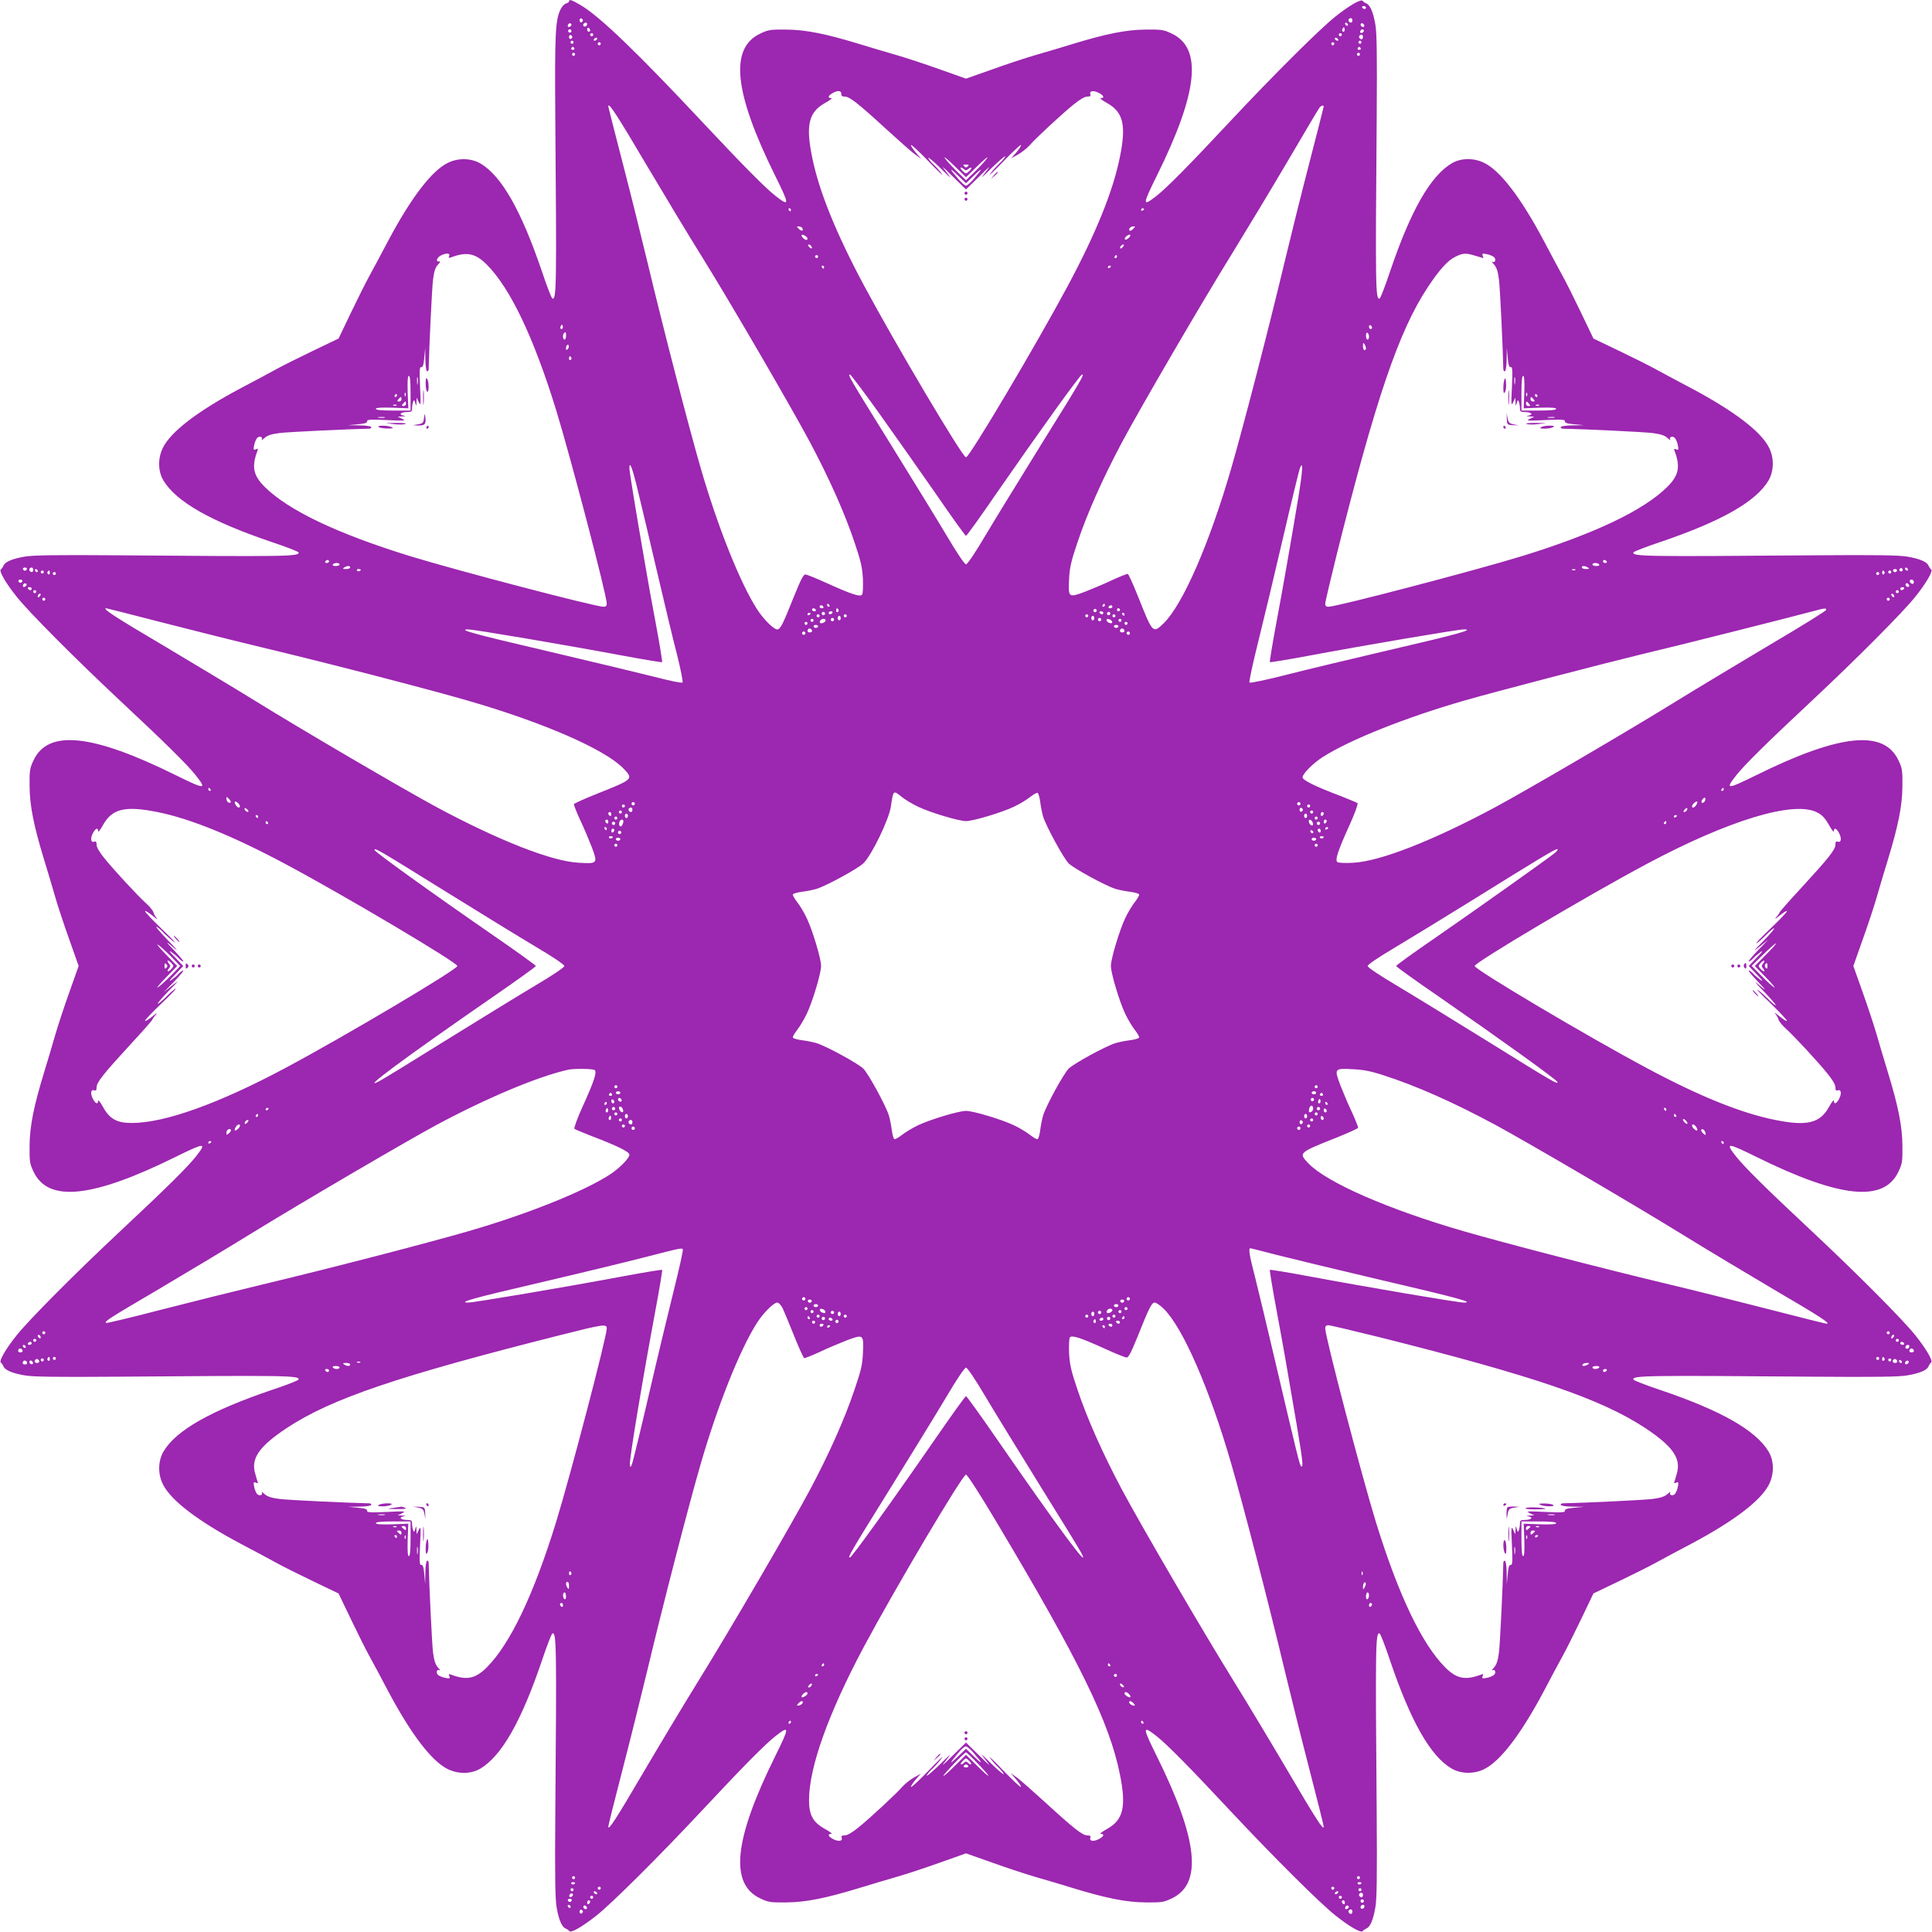 <?xml version="1.0" standalone="no"?>
<!DOCTYPE svg PUBLIC "-//W3C//DTD SVG 20010904//EN"
 "http://www.w3.org/TR/2001/REC-SVG-20010904/DTD/svg10.dtd">
<svg version="1.0" xmlns="http://www.w3.org/2000/svg"
 width="1280pt" height="1280pt" viewBox="0 0 1280 1280"
 preserveAspectRatio="xMidYMid meet">
<g transform="translate(0,1280) scale(0.1,-0.1)"
fill="#9c27b0" stroke="none">
<path d="M3770 12791 c0 -5 -9 -11 -19 -14 -11 -2 -26 -18 -35 -35 -37 -71
-41 -158 -37 -722 9 -1120 8 -1207 -19 -1198 -6 2 -37 82 -69 178 -137 404
-268 635 -408 717 -62 36 -148 38 -216 4 -107 -52 -244 -232 -395 -516 -43
-82 -99 -186 -123 -230 -24 -43 -80 -155 -125 -249 l-81 -169 -169 -81 c-94
-45 -206 -101 -249 -125 -44 -24 -147 -80 -230 -123 -284 -151 -464 -288 -516
-395 -34 -70 -33 -153 3 -215 84 -141 313 -272 718 -409 96 -32 176 -63 178
-69 9 -27 -78 -28 -1198 -19 -413 3 -563 1 -618 -9 -82 -14 -130 -35 -139 -60
-4 -9 -11 -20 -17 -24 -15 -10 30 -88 104 -181 83 -104 386 -409 695 -698 289
-270 437 -416 493 -487 74 -94 62 -94 -133 2 -554 274 -847 305 -943 98 -25
-52 -27 -67 -26 -172 1 -130 28 -262 96 -485 22 -71 55 -182 73 -245 18 -63
61 -193 95 -287 l61 -173 -61 -172 c-34 -95 -77 -225 -95 -288 -18 -63 -51
-173 -73 -245 -68 -223 -95 -355 -96 -485 -1 -105 1 -120 26 -172 96 -206 389
-176 943 98 195 96 207 96 133 2 -56 -71 -204 -217 -493 -487 -309 -289 -612
-594 -695 -698 -74 -93 -119 -171 -104 -181 6 -4 13 -15 17 -24 9 -25 57 -46
139 -60 55 -10 205 -12 618 -9 1120 9 1207 8 1198 -19 -2 -6 -82 -37 -178 -69
-404 -137 -635 -268 -717 -408 -36 -62 -38 -148 -4 -216 52 -107 232 -244 516
-395 83 -43 186 -99 230 -123 43 -24 155 -80 249 -125 l169 -81 81 -169 c45
-94 101 -206 125 -249 24 -44 80 -147 123 -230 151 -284 288 -464 395 -516 70
-34 153 -33 215 3 141 84 272 313 409 718 32 96 63 176 69 178 27 9 28 -78 19
-1198 -3 -413 -1 -563 9 -618 14 -82 35 -130 60 -139 9 -4 20 -11 24 -17 10
-15 88 30 181 104 104 83 409 386 698 695 270 289 416 437 487 493 95 74 94
61 -3 -135 -273 -552 -303 -845 -97 -941 52 -25 67 -27 172 -26 130 1 262 28
485 96 72 22 182 55 245 73 63 18 193 61 288 95 l172 61 173 -61 c94 -34 224
-77 287 -95 63 -18 174 -51 245 -73 223 -68 355 -95 485 -96 105 -1 120 1 172
26 206 96 176 389 -97 941 -97 196 -98 209 -3 135 71 -56 217 -204 487 -493
289 -309 594 -612 698 -695 93 -74 171 -119 181 -104 4 6 15 13 24 17 25 9 46
57 60 139 10 55 12 205 9 618 -9 1120 -8 1207 19 1198 6 -2 37 -82 69 -178
137 -404 268 -635 408 -717 62 -36 148 -38 216 -4 107 52 244 232 395 516 43
83 99 186 123 230 24 43 80 155 125 249 l81 169 169 81 c94 45 206 101 249
125 44 24 148 80 230 123 284 151 464 288 516 395 34 70 33 153 -3 215 -84
141 -313 272 -718 409 -96 32 -176 63 -178 69 -9 27 78 28 1198 19 413 -3 563
-1 618 9 82 14 130 35 139 60 4 9 11 20 17 24 15 10 -30 88 -104 181 -83 104
-386 409 -695 698 -289 270 -437 416 -493 487 -74 94 -62 94 133 -2 554 -274
847 -304 943 -98 25 52 27 67 26 172 -1 130 -28 262 -96 485 -22 72 -55 182
-73 245 -18 63 -61 193 -95 288 l-61 172 61 173 c34 94 77 224 95 287 18 63
51 174 73 245 68 223 95 355 96 485 1 105 -1 120 -26 172 -96 206 -389 176
-943 -98 -195 -96 -207 -96 -133 -2 56 71 204 217 493 487 309 289 612 594
695 698 74 93 119 171 104 181 -6 4 -13 15 -17 24 -9 25 -57 46 -139 60 -55
10 -205 12 -618 9 -1120 -9 -1207 -8 -1198 19 2 6 82 37 178 69 404 137 635
268 717 408 36 62 38 148 4 216 -52 107 -232 244 -516 395 -82 43 -186 99
-230 123 -43 24 -155 80 -249 125 l-169 81 -81 169 c-45 94 -101 206 -125 249
-24 44 -80 148 -123 230 -151 284 -288 464 -395 516 -70 34 -153 33 -215 -3
-141 -84 -272 -313 -409 -718 -32 -96 -63 -176 -69 -178 -27 -9 -28 78 -19
1198 3 413 1 563 -9 618 -14 82 -35 130 -60 139 -9 4 -20 11 -24 17 -10 15
-88 -30 -181 -104 -104 -83 -409 -386 -698 -695 -270 -289 -416 -437 -487
-493 -95 -74 -94 -61 3 135 273 552 303 845 97 941 -52 25 -67 27 -172 26
-130 -1 -262 -28 -485 -96 -71 -22 -182 -55 -245 -73 -63 -18 -193 -61 -287
-95 l-173 -61 -172 61 c-95 34 -225 77 -288 95 -63 18 -173 51 -245 73 -223
68 -355 95 -485 96 -105 1 -120 -1 -172 -26 -206 -96 -176 -389 97 -941 97
-196 98 -209 3 -135 -71 56 -216 203 -488 493 -425 454 -678 698 -803 771 -60
35 -77 41 -77 25z m5280 -41 c0 -5 -4 -10 -9 -10 -6 0 -13 5 -16 10 -3 6 1 10
9 10 9 0 16 -4 16 -10z m-5188 -85 c0 -5 -5 -11 -11 -13 -6 -2 -11 4 -11 13 0
9 5 15 11 13 6 -2 11 -8 11 -13z m5098 0 c0 -8 -4 -15 -9 -15 -13 0 -22 16
-14 24 11 11 23 6 23 -9z m-5179 -38 c-13 -13 -26 -3 -16 12 3 6 11 8 17 5 6
-4 6 -10 -1 -17z m109 15 c0 -13 -12 -22 -22 -16 -10 6 -1 24 13 24 5 0 9 -4
9 -8z m5041 -5 c-1 -12 -15 -9 -19 4 -3 6 1 10 8 8 6 -3 11 -8 11 -12z m106
-13 c-9 -9 -28 6 -21 18 4 6 10 6 17 -1 6 -6 8 -13 4 -17z m-5127 -25 c0 -5
-4 -9 -10 -9 -5 0 -10 7 -10 16 0 8 5 12 10 9 6 -3 10 -10 10 -16z m4996 -6
c-10 -10 -19 5 -10 18 6 11 8 11 12 0 2 -7 1 -15 -2 -18z m-5122 -4 c-3 -5
-10 -7 -15 -3 -5 3 -7 10 -3 15 3 5 10 7 15 3 5 -3 7 -10 3 -15z m5247 -2
c-13 -13 -26 -3 -16 12 3 6 11 8 17 5 6 -4 6 -10 -1 -17z m-5101 -17 c0 -5 -4
-10 -10 -10 -5 0 -10 5 -10 10 0 6 5 10 10 10 6 0 10 -4 10 -10z m4960 0 c0
-5 -4 -10 -10 -10 -5 0 -10 5 -10 10 0 6 5 10 10 10 6 0 10 -4 10 -10z m-5098
-15 c0 -5 -5 -11 -11 -13 -6 -2 -11 4 -11 13 0 9 5 15 11 13 6 -2 11 -8 11
-13z m5238 0 c0 -8 -4 -15 -9 -15 -13 0 -22 16 -14 24 11 11 23 6 23 -9z
m-5075 -15 c-3 -5 -11 -10 -16 -10 -6 0 -7 5 -4 10 3 6 11 10 16 10 6 0 7 -4
4 -10z m4910 0 c3 -5 2 -10 -4 -10 -5 0 -13 5 -16 10 -3 6 -2 10 4 10 5 0 13
-4 16 -10z m-5065 -20 c0 -5 -4 -10 -10 -10 -5 0 -10 5 -10 10 0 6 5 10 10 10
6 0 10 -4 10 -10z m5220 0 c0 -5 -4 -10 -10 -10 -5 0 -10 5 -10 10 0 6 5 10
10 10 6 0 10 -4 10 -10z m-5040 -10 c0 -5 -4 -10 -10 -10 -5 0 -10 5 -10 10 0
6 5 10 10 10 6 0 10 -4 10 -10z m4860 0 c0 -5 -4 -10 -10 -10 -5 0 -10 5 -10
10 0 6 5 10 10 10 6 0 10 -4 10 -10z m-5035 -30 c3 -5 -1 -10 -10 -10 -9 0
-13 5 -10 10 3 6 8 10 10 10 2 0 7 -4 10 -10z m5210 0 c3 -5 -1 -10 -10 -10
-9 0 -13 5 -10 10 3 6 8 10 10 10 2 0 7 -4 10 -10z m-5205 -40 c0 -5 -4 -10
-10 -10 -5 0 -10 5 -10 10 0 6 5 10 10 10 6 0 10 -4 10 -10z m5200 0 c0 -5 -4
-10 -10 -10 -5 0 -10 5 -10 10 0 6 5 10 10 10 6 0 10 -4 10 -10z m-3436 -263
c-1 -12 6 -17 23 -17 31 0 88 -44 275 -216 81 -74 166 -149 189 -166 l43 -31
-37 43 c-20 24 -34 46 -31 49 4 3 56 -46 117 -109 60 -63 101 -101 89 -85 -11
17 -36 46 -56 64 -20 19 -36 40 -36 45 0 6 37 -25 82 -69 75 -74 78 -76 38
-25 -38 49 -33 45 43 -30 l87 -85 87 85 c76 75 81 79 43 30 -38 -49 -33 -45
43 30 48 46 87 80 87 74 0 -5 -18 -28 -41 -49 -22 -22 -50 -53 -61 -70 -12
-16 29 22 89 85 61 63 113 112 117 109 3 -3 -10 -24 -29 -47 l-36 -41 45 25
c25 14 59 41 77 61 44 50 210 204 290 269 42 35 76 54 92 54 19 0 25 4 21 15
-9 23 20 28 55 10 34 -17 41 -35 14 -35 -10 0 9 -15 42 -33 107 -60 128 -147
84 -360 -45 -223 -157 -500 -343 -848 -209 -390 -653 -1139 -676 -1139 -23 0
-467 749 -676 1139 -186 348 -298 625 -343 848 -44 213 -23 300 84 360 33 18
52 33 43 33 -27 0 -22 17 10 34 33 19 57 16 56 -7z m-1289 -473 c127 -214 291
-486 365 -604 187 -300 592 -997 717 -1231 130 -245 230 -470 295 -664 42
-124 51 -165 55 -240 2 -49 0 -96 -5 -104 -12 -18 -72 2 -237 77 -66 30 -128
55 -138 56 -14 1 -30 -31 -76 -144 -76 -190 -91 -220 -112 -220 -23 0 -92 69
-133 133 -114 178 -262 550 -374 937 -79 272 -247 921 -352 1361 -38 158 -111
453 -164 657 -53 204 -96 374 -96 377 0 32 58 -57 255 -391z m4485 391 c0 -3
-43 -173 -96 -377 -53 -204 -126 -499 -164 -657 -105 -440 -273 -1089 -352
-1361 -144 -498 -322 -907 -449 -1030 -71 -68 -71 -69 -170 180 -32 80 -62
146 -67 148 -4 1 -51 -17 -103 -41 -52 -25 -134 -59 -182 -78 -108 -40 -110
-39 -104 86 4 75 13 116 55 240 65 194 165 419 295 664 129 241 530 929 739
1266 85 138 246 405 358 595 111 190 207 351 213 358 9 12 27 17 27 7z m-2294
-395 c42 41 72 66 66 55 -6 -11 -40 -49 -76 -85 l-66 -64 -66 64 c-36 36 -70
74 -76 85 -6 11 24 -14 66 -55 l76 -74 76 74z m-64 -2 c-9 -9 -15 -9 -24 0 -9
9 -7 12 12 12 19 0 21 -3 12 -12z m44 -58 c59 57 56 44 -7 -28 -20 -23 -42
-42 -49 -42 -7 0 -29 19 -49 42 -63 72 -66 85 -7 28 l56 -54 56 54z m-68 38
c8 -8 15 -8 27 2 24 20 28 6 5 -15 -20 -18 -21 -18 -43 3 -12 12 -17 22 -11
22 5 0 15 -5 22 -12z m-1148 -268 c0 -5 -2 -10 -4 -10 -3 0 -8 5 -11 10 -3 6
-1 10 4 10 6 0 11 -4 11 -10z m2340 6 c0 -3 -4 -8 -10 -11 -5 -3 -10 -1 -10 4
0 6 5 11 10 11 6 0 10 -2 10 -4z m-2265 -127 c12 -19 -5 -23 -22 -6 -16 16
-16 17 -1 17 9 0 20 -5 23 -11z m2192 -6 c-9 -9 -19 -14 -23 -11 -10 10 6 28
24 28 15 0 15 -1 -1 -17z m-2157 -63 c0 -14 -14 -12 -28 2 -19 19 -14 30 8 18
11 -6 20 -15 20 -20z m2127 3 c-9 -9 -20 -13 -24 -9 -4 4 1 14 11 22 25 18 35
8 13 -13z m-2102 -54 c11 -17 -1 -21 -15 -4 -8 9 -8 15 -2 15 6 0 14 -5 17
-11z m2065 -4 c-7 -9 -15 -13 -17 -11 -7 7 7 26 19 26 6 0 6 -6 -2 -15z
m-4464 -61 c-5 -12 -2 -15 10 -10 105 40 163 29 239 -47 156 -157 310 -480
459 -962 95 -309 336 -1229 336 -1284 0 -15 -6 -21 -21 -21 -55 0 -975 241
-1284 336 -482 149 -805 303 -962 459 -76 76 -87 134 -47 239 5 12 2 15 -11 9
-16 -6 -17 -2 -11 28 3 18 13 40 20 48 16 15 40 6 30 -12 -4 -7 4 -2 18 11 19
17 45 26 100 33 54 7 448 26 596 29 6 0 12 5 12 10 0 6 -34 11 -77 12 l-78 1
65 6 c48 4 64 10 62 20 -2 11 20 13 130 8 120 -6 130 -5 103 8 l-30 14 30 2
c24 1 26 3 7 6 -33 6 -16 23 24 23 29 0 34 3 34 24 0 13 3 33 7 43 6 16 8 15
14 -7 7 -24 7 -24 8 5 l2 30 14 -30 c13 -27 14 -17 8 103 -5 110 -3 132 8 130
10 -2 16 14 20 62 l6 65 1 -77 c1 -44 6 -78 12 -78 6 0 10 6 10 13 3 147 22
541 29 595 7 55 15 80 33 99 15 16 18 24 8 21 -25 -5 -17 25 10 39 36 18 64
17 56 -3z m6800 1 c27 -8 50 -15 51 -15 1 0 0 7 -4 17 -5 14 -1 15 28 9 18 -3
40 -13 48 -20 15 -16 6 -40 -12 -30 -7 4 -2 -4 11 -18 17 -19 26 -45 33 -100
7 -54 26 -448 29 -595 0 -7 5 -13 10 -13 6 0 11 34 12 78 l1 77 6 -65 c4 -48
10 -64 20 -62 11 2 13 -20 8 -130 -6 -120 -5 -130 8 -103 l14 30 2 -30 c1 -29
1 -29 8 -5 6 22 8 23 14 7 4 -10 7 -30 7 -43 0 -21 5 -24 34 -24 40 0 57 -17
24 -23 -19 -3 -17 -5 7 -6 l30 -2 -30 -14 c-27 -13 -17 -14 103 -8 110 5 132
3 130 -8 -2 -10 14 -16 62 -20 l65 -6 -77 -1 c-44 -1 -78 -6 -78 -12 0 -5 6
-10 13 -10 147 -3 541 -22 595 -29 55 -7 81 -16 100 -33 14 -13 22 -18 18 -11
-10 18 14 27 30 12 7 -8 17 -30 20 -48 6 -30 5 -34 -11 -28 -13 6 -16 3 -11
-9 40 -105 29 -163 -47 -239 -157 -156 -480 -310 -962 -459 -309 -95 -1229
-336 -1284 -336 -15 0 -21 6 -21 21 0 11 36 163 79 337 256 1020 409 1469 599
1757 79 119 132 178 184 204 51 25 69 26 134 6z m-4356 -5 c0 -5 -4 -10 -10
-10 -5 0 -10 5 -10 10 0 6 5 10 10 10 6 0 10 -4 10 -10z m1980 0 c0 -5 -5 -10
-11 -10 -5 0 -7 5 -4 10 3 6 8 10 11 10 2 0 4 -4 4 -10z m-1940 -70 c0 -5 -2
-10 -4 -10 -3 0 -8 5 -11 10 -3 6 -1 10 4 10 6 0 11 -4 11 -10z m1900 6 c0 -3
-4 -8 -10 -11 -5 -3 -10 -1 -10 4 0 6 5 11 10 11 6 0 10 -2 10 -4z m-3634
-413 c-10 -10 -19 5 -10 18 6 11 8 11 12 0 2 -7 1 -15 -2 -18z m5364 6 c0 -5
-4 -9 -10 -9 -5 0 -10 7 -10 16 0 8 5 12 10 9 6 -3 10 -10 10 -16z m-5340 -54
c0 -14 -4 -25 -10 -25 -11 0 -14 33 -3 43 11 11 13 8 13 -18z m5320 -6 c0 -10
-4 -19 -10 -19 -5 0 -10 12 -10 26 0 14 4 23 10 19 6 -3 10 -15 10 -26z m-20
-76 c0 -7 -4 -13 -10 -13 -5 0 -10 12 -10 28 0 21 2 24 10 12 5 -8 10 -21 10
-27z m-5289 -6 c-8 -8 -11 -7 -11 4 0 20 13 34 18 19 3 -7 -1 -17 -7 -23z m24
-56 c3 -5 1 -12 -5 -16 -5 -3 -10 1 -10 9 0 18 6 21 15 7z m2038 -367 c98
-137 266 -376 374 -531 107 -156 198 -283 203 -283 5 0 96 127 203 283 284
410 550 780 565 785 21 7 0 -29 -273 -468 -138 -223 -303 -491 -366 -597 -67
-114 -120 -192 -129 -192 -9 0 -62 78 -129 192 -63 106 -228 374 -366 597
-273 439 -294 475 -273 468 7 -3 93 -117 191 -254z m-3103 131 l0 -115 -115 0
c-78 0 -115 4 -115 11 0 8 33 10 108 8 l107 -4 -4 108 c-2 74 0 107 8 107 7 0
11 -37 11 -115z m47 63 c-2 -13 -4 -5 -4 17 -1 22 1 32 4 23 2 -10 2 -28 0
-40z m7270 0 c-2 -13 -4 -5 -4 17 -1 22 1 32 4 23 2 -10 2 -28 0 -40z m62 -55
l-4 -108 108 4 c74 2 107 0 107 -8 0 -7 -37 -11 -115 -11 l-115 0 0 115 c0 78
4 115 11 115 8 0 10 -33 8 -107z m-7412 -25 c-3 -8 -6 -5 -6 6 -1 11 2 17 5
13 3 -3 4 -12 1 -19z m7430 0 c-3 -8 -6 -5 -6 6 -1 11 2 17 5 13 3 -3 4 -12 1
-19z m-7487 2 c0 -5 -5 -10 -11 -10 -5 0 -7 5 -4 10 3 6 8 10 11 10 2 0 4 -4
4 -10z m7555 0 c3 -5 1 -10 -4 -10 -6 0 -11 5 -11 10 0 6 2 10 4 10 3 0 8 -4
11 -10z m-7525 -25 c0 -8 -7 -15 -16 -15 -14 0 -14 3 -4 15 7 8 14 15 16 15 2
0 4 -7 4 -15z m7500 0 c10 -12 10 -15 -4 -15 -9 0 -16 7 -16 15 0 8 2 15 4 15
2 0 9 -7 16 -15z m-7470 -30 c0 -8 -7 -15 -16 -15 -14 0 -14 3 -4 15 7 8 14
15 16 15 2 0 4 -7 4 -15z m7440 0 c10 -12 10 -15 -4 -15 -9 0 -16 7 -16 15 0
8 2 15 4 15 2 0 9 -7 16 -15z m-7503 -11 c-3 -3 -12 -4 -19 -1 -8 3 -5 6 6 6
11 1 17 -2 13 -5z m7570 0 c-3 -3 -12 -4 -19 -1 -8 3 -5 6 6 6 11 1 17 -2 13
-5z m-7649 -81 c-10 -2 -28 -2 -40 0 -13 2 -5 4 17 4 22 1 32 -1 23 -4z m7750
0 c-10 -2 -28 -2 -40 0 -13 2 -5 4 17 4 22 1 32 -1 23 -4z m-6069 -496 c23
-94 80 -336 127 -537 47 -201 105 -444 130 -539 24 -96 40 -179 36 -183 -5 -5
-87 12 -183 37 -96 24 -414 101 -708 170 -489 114 -602 145 -530 145 40 0 641
-102 1037 -176 134 -25 246 -43 249 -41 2 3 -16 115 -41 249 -25 133 -57 308
-70 388 -65 374 -106 625 -106 647 0 58 21 0 59 -160z m4372 -38 c-56 -335
-101 -591 -147 -837 -25 -134 -43 -246 -41 -249 3 -2 115 16 249 41 396 74
997 176 1037 176 71 0 -35 -30 -470 -131 -261 -61 -579 -137 -708 -170 -129
-33 -238 -56 -243 -51 -4 4 21 122 56 262 35 140 110 453 166 695 56 241 107
451 113 465 22 53 18 -17 -12 -201z m-6421 -419 c0 -5 -7 -10 -16 -10 -8 0
-12 5 -9 10 3 6 10 10 16 10 5 0 9 -4 9 -10z m8465 0 c3 -5 -1 -10 -9 -10 -9
0 -16 5 -16 10 0 6 4 10 9 10 6 0 13 -4 16 -10z m-8395 -20 c0 -5 -12 -10 -26
-10 -14 0 -23 4 -19 10 3 6 15 10 26 10 10 0 19 -4 19 -10z m8345 0 c4 -6 -5
-10 -19 -10 -14 0 -26 5 -26 10 0 6 9 10 19 10 11 0 23 -4 26 -10z m-8275 -20
c0 -5 -12 -10 -27 -10 -22 0 -25 2 -13 10 20 13 40 13 40 0z m8200 0 c12 -8 9
-10 -12 -10 -16 0 -28 5 -28 10 0 13 20 13 40 0z m-10342 -11 c-2 -6 -8 -10
-13 -10 -5 0 -11 4 -13 10 -2 6 4 11 13 11 9 0 15 -5 13 -11z m42 -4 c0 -8 -4
-15 -9 -15 -13 0 -22 16 -14 24 11 11 23 6 23 -9z m12384 -6 c-3 -5 -10 -7
-15 -3 -5 3 -7 10 -3 15 3 5 10 7 15 3 5 -3 7 -10 3 -15z m37 8 c-1 -12 -15
-9 -19 4 -3 6 1 10 8 8 6 -3 11 -8 11 -12z m-12390 -10 c-1 -12 -15 -9 -19 4
-3 6 1 10 8 8 6 -3 11 -8 11 -12z m2139 9 c0 -11 -19 -15 -25 -6 -3 5 1 10 9
10 9 0 16 -2 16 -4z m8047 -2 c-3 -3 -12 -4 -19 -1 -8 3 -5 6 6 6 11 1 17 -2
13 -5z m2131 -5 c-2 -6 -8 -10 -13 -10 -5 0 -11 4 -13 10 -2 6 4 11 13 11 9 0
15 -5 13 -11z m-12278 -9 c0 -5 -4 -10 -10 -10 -5 0 -10 5 -10 10 0 6 5 10 10
10 6 0 10 -4 10 -10z m40 -6 c0 -8 -5 -12 -10 -9 -6 4 -8 11 -5 16 9 14 15 11
15 -7z m12155 7 c3 -5 1 -12 -5 -16 -5 -3 -10 1 -10 9 0 18 6 21 15 7z m45 -1
c0 -5 -4 -10 -10 -10 -5 0 -10 5 -10 10 0 6 5 10 10 10 6 0 10 -4 10 -10z
m-12160 -10 c0 -5 -4 -10 -10 -10 -5 0 -10 5 -10 10 0 6 5 10 10 10 6 0 10 -4
10 -10z m12080 0 c0 -5 -4 -10 -10 -10 -5 0 -10 5 -10 10 0 6 5 10 10 10 6 0
10 -4 10 -10z m-12302 -51 c-2 -6 -8 -10 -13 -10 -5 0 -11 4 -13 10 -2 6 4 11
13 11 9 0 15 -5 13 -11z m12532 -5 c0 -9 -5 -14 -12 -12 -18 6 -21 28 -4 28 9
0 16 -7 16 -16z m-12509 -27 c-13 -13 -26 -3 -16 12 3 6 11 8 17 5 6 -4 6 -10
-1 -17z m12476 -3 c-9 -9 -28 6 -21 18 4 6 10 6 17 -1 6 -6 8 -13 4 -17z
m-12437 -14 c0 -5 -4 -10 -9 -10 -6 0 -13 5 -16 10 -3 6 1 10 9 10 9 0 16 -4
16 -10z m12405 0 c-3 -5 -10 -10 -16 -10 -5 0 -9 5 -9 10 0 6 7 10 16 10 8 0
12 -4 9 -10z m-12375 -20 c0 -5 -4 -10 -10 -10 -5 0 -10 5 -10 10 0 6 5 10 10
10 6 0 10 -4 10 -10z m12340 0 c0 -5 -4 -10 -10 -10 -5 0 -10 5 -10 10 0 6 5
10 10 10 6 0 10 -4 10 -10z m-12318 -32 c-7 -7 -12 -8 -12 -2 0 14 12 26 19
19 2 -3 -1 -11 -7 -17z m12288 1 c0 -6 -4 -7 -10 -4 -5 3 -10 11 -10 16 0 6 5
7 10 4 6 -3 10 -11 10 -16z m-12250 -19 c0 -5 -4 -10 -10 -10 -5 0 -10 5 -10
10 0 6 5 10 10 10 6 0 10 -4 10 -10z m12220 0 c0 -5 -4 -10 -10 -10 -5 0 -10
5 -10 10 0 6 5 10 10 10 6 0 10 -4 10 -10z m-7025 -40 c3 -5 1 -10 -4 -10 -6
0 -11 5 -11 10 0 6 2 10 4 10 3 0 8 -4 11 -10z m1825 0 c0 -5 -5 -10 -11 -10
-5 0 -7 5 -4 10 3 6 8 10 11 10 2 0 4 -4 4 -10z m-1865 -10 c3 -5 -1 -10 -9
-10 -9 0 -16 5 -16 10 0 6 4 10 9 10 6 0 13 -4 16 -10z m1915 0 c0 -5 -7 -10
-16 -10 -8 0 -12 5 -9 10 3 6 10 10 16 10 5 0 9 -4 9 -10z m-6292 -105 c202
-52 498 -126 657 -164 444 -106 1092 -274 1365 -353 498 -144 907 -322 1030
-449 68 -71 69 -71 -180 -170 -80 -32 -146 -62 -148 -67 -1 -4 17 -51 41 -103
25 -52 59 -134 78 -182 40 -108 39 -110 -86 -103 -178 9 -530 147 -945 370
-215 116 -897 515 -1195 700 -143 88 -424 257 -624 376 -312 184 -397 240
-367 240 4 0 172 -43 374 -95z m4327 85 c3 -5 -1 -10 -9 -10 -9 0 -16 5 -16
10 0 6 4 10 9 10 6 0 13 -4 16 -10z m150 1 c3 -5 1 -12 -5 -16 -5 -3 -10 1
-10 9 0 18 6 21 15 7z m1709 -12 c-3 -5 -10 -7 -15 -3 -5 3 -7 10 -3 15 3 5
10 7 15 3 5 -3 7 -10 3 -15z m156 11 c0 -5 -4 -10 -10 -10 -5 0 -10 5 -10 10
0 6 5 10 10 10 6 0 10 -4 10 -10z m4678 -2 c-3 -7 -168 -110 -369 -228 -200
-119 -481 -288 -624 -376 -298 -185 -980 -584 -1195 -700 -415 -223 -767 -361
-945 -370 -49 -3 -96 -1 -104 4 -18 13 2 74 82 250 33 73 56 137 51 141 -5 4
-54 24 -109 46 -174 66 -255 106 -255 125 0 24 69 93 133 134 178 114 548 262
937 374 185 54 927 247 1175 307 234 55 1005 250 1135 285 80 22 93 23 88 8z
m-6634 -29 c-3 -5 -10 -7 -15 -3 -5 3 -7 10 -3 15 3 5 10 7 15 3 5 -3 7 -10 3
-15z m51 11 c-3 -5 -10 -10 -16 -10 -5 0 -9 5 -9 10 0 6 7 10 16 10 8 0 12 -4
9 -10z m1795 0 c0 -5 -4 -10 -9 -10 -6 0 -13 5 -16 10 -3 6 1 10 9 10 9 0 16
-4 16 -10z m44 -11 c-3 -5 -10 -7 -15 -3 -5 3 -7 10 -3 15 3 5 10 7 15 3 5 -3
7 -10 3 -15z m-1984 7 c0 -3 -4 -8 -10 -11 -5 -3 -10 -1 -10 4 0 6 5 11 10 11
6 0 10 -2 10 -4z m2080 -6 c0 -5 -2 -10 -4 -10 -3 0 -8 5 -11 10 -3 6 -1 10 4
10 6 0 11 -4 11 -10z m-2020 -10 c0 -5 -4 -10 -10 -10 -5 0 -10 5 -10 10 0 6
5 10 10 10 6 0 10 -4 10 -10z m180 0 c0 -5 -4 -10 -10 -10 -5 0 -10 5 -10 10
0 6 5 10 10 10 6 0 10 -4 10 -10z m1600 0 c0 -5 -4 -10 -10 -10 -5 0 -10 5
-10 10 0 6 5 10 10 10 6 0 10 -4 10 -10z m180 0 c0 -5 -4 -10 -10 -10 -5 0
-10 5 -10 10 0 6 5 10 10 10 6 0 10 -4 10 -10z m-1820 -15 c0 -8 -4 -15 -10
-15 -5 0 -10 7 -10 15 0 8 5 15 10 15 6 0 10 -7 10 -15z m1680 0 c0 -8 -4 -15
-10 -15 -5 0 -10 7 -10 15 0 8 5 15 10 15 6 0 10 -7 10 -15z m-1726 -16 c-3
-5 -10 -7 -15 -3 -5 3 -7 10 -3 15 3 5 10 7 15 3 5 -3 7 -10 3 -15z m1770 0
c-3 -5 -10 -7 -15 -3 -5 3 -7 10 -3 15 3 5 10 7 15 3 5 -3 7 -10 3 -15z
m-1904 1 c0 -5 -4 -10 -10 -10 -5 0 -10 5 -10 10 0 6 5 10 10 10 6 0 10 -4 10
-10z m80 0 c0 -12 -28 -25 -36 -17 -9 9 6 27 22 27 8 0 14 -5 14 -10z m1898
-8 c3 -9 -2 -13 -14 -10 -9 1 -19 9 -22 16 -3 9 2 13 14 10 9 -1 19 -9 22 -16z
m62 8 c0 -5 -4 -10 -10 -10 -5 0 -10 5 -10 10 0 6 5 10 10 10 6 0 10 -4 10
-10z m-2080 -20 c0 -5 -4 -10 -10 -10 -5 0 -10 5 -10 10 0 6 5 10 10 10 6 0
10 -4 10 -10z m2120 0 c0 -5 -4 -10 -10 -10 -5 0 -10 5 -10 10 0 6 5 10 10 10
6 0 10 -4 10 -10z m-2050 -20 c0 -5 -7 -10 -15 -10 -8 0 -15 5 -15 10 0 6 7
10 15 10 8 0 15 -4 15 -10z m1990 0 c0 -5 -7 -10 -15 -10 -8 0 -15 5 -15 10 0
6 7 10 15 10 8 0 15 -4 15 -10z m-2030 -31 c0 -5 -7 -9 -15 -9 -15 0 -20 12
-9 23 8 8 24 -1 24 -14z m2070 0 c0 -5 -7 -9 -15 -9 -15 0 -20 12 -9 23 8 8
24 -1 24 -14z m-2116 -20 c-3 -5 -10 -7 -15 -3 -5 3 -7 10 -3 15 3 5 10 7 15
3 5 -3 7 -10 3 -15z m2150 0 c-3 -5 -10 -7 -15 -3 -5 3 -7 10 -3 15 3 5 10 7
15 3 5 -3 7 -10 3 -15z m-6089 -1029 c3 -5 1 -10 -4 -10 -6 0 -11 5 -11 10 0
6 2 10 4 10 3 0 8 -4 11 -10z m10025 0 c0 -5 -5 -10 -11 -10 -5 0 -7 5 -4 10
3 6 8 10 11 10 2 0 4 -4 4 -10z m-5444 -51 c22 -18 71 -47 109 -65 81 -38 267
-94 315 -94 48 0 234 56 315 94 39 18 88 48 109 65 22 17 44 30 50 28 6 -2 14
-30 18 -62 4 -33 13 -75 19 -95 22 -69 135 -275 169 -310 35 -34 241 -147 310
-169 20 -6 62 -15 95 -19 32 -4 60 -12 62 -18 2 -6 -11 -28 -28 -50 -17 -21
-47 -70 -65 -109 -38 -81 -94 -267 -94 -315 0 -48 56 -234 94 -315 18 -38 48
-88 65 -109 17 -22 30 -44 28 -50 -2 -6 -30 -14 -62 -18 -33 -4 -75 -13 -95
-19 -69 -22 -275 -135 -310 -169 -34 -35 -147 -241 -169 -310 -6 -20 -15 -62
-19 -95 -4 -32 -12 -60 -18 -62 -6 -2 -28 11 -50 28 -21 17 -70 47 -109 65
-81 38 -267 94 -315 94 -48 0 -234 -56 -315 -94 -38 -18 -88 -48 -109 -65 -22
-17 -44 -30 -50 -28 -6 2 -14 30 -18 62 -4 33 -13 75 -19 95 -22 69 -135 275
-169 310 -35 34 -241 147 -310 169 -20 6 -62 15 -95 19 -32 4 -60 12 -62 18
-2 6 11 28 28 50 17 21 47 71 65 109 38 81 94 267 94 315 0 48 -56 234 -94
315 -18 39 -48 88 -65 109 -17 22 -30 44 -28 50 2 6 30 14 62 18 33 4 75 13
95 19 69 22 275 135 311 170 55 55 168 288 181 374 17 113 15 111 74 64z
m-4448 -35 c-10 -10 -28 6 -28 24 0 15 1 15 17 -1 9 -9 14 -19 11 -23z m9763
3 c-16 -16 -26 0 -10 19 9 11 15 12 17 4 2 -6 -1 -17 -7 -23z m-9713 -9 c14
-14 16 -28 2 -28 -5 0 -14 9 -20 20 -12 22 -1 27 18 8z m2626 -9 c-3 -5 -10
-7 -15 -3 -5 3 -7 10 -3 15 3 5 10 7 15 3 5 -3 7 -10 3 -15z m4410 0 c-3 -5
-10 -7 -15 -3 -5 3 -7 10 -3 15 3 5 10 7 15 3 5 -3 7 -10 3 -15z m2626 1 c-11
-20 -30 -28 -30 -12 0 11 22 32 32 32 5 0 4 -9 -2 -20z m-7100 -10 c0 -5 -4
-10 -10 -10 -5 0 -10 5 -10 10 0 6 5 10 10 10 6 0 10 -4 10 -10z m4540 0 c0
-5 -4 -10 -10 -10 -5 0 -10 5 -10 10 0 6 5 10 10 10 6 0 10 -4 10 -10z m-7034
-37 c-7 -7 -26 7 -26 19 0 6 6 6 15 -2 9 -7 13 -15 11 -17z m2544 12 c0 -8 -4
-15 -9 -15 -13 0 -22 16 -14 24 11 11 23 6 23 -9z m4442 0 c0 -5 -5 -11 -11
-13 -6 -2 -11 4 -11 13 0 9 5 15 11 13 6 -2 11 -8 11 -13z m2543 -4 c-3 -6
-11 -11 -17 -11 -6 0 -6 6 2 15 14 17 26 13 15 -4z m-10132 -11 c219 -44 501
-159 847 -344 392 -209 1140 -653 1140 -676 0 -23 -748 -467 -1140 -676 -442
-236 -799 -364 -1017 -364 -98 0 -146 26 -190 105 -18 33 -33 52 -33 43 0 -28
-18 -21 -35 13 -18 35 -13 64 10 55 11 -4 15 2 15 20 0 33 44 88 223 283 78
84 144 159 146 165 2 6 13 22 25 35 11 14 1 8 -23 -12 -25 -20 -47 -34 -50
-31 -3 4 43 53 103 110 61 57 105 104 100 104 -5 0 -32 -22 -59 -50 -27 -27
-54 -50 -59 -50 -6 0 25 37 69 82 74 75 76 78 25 38 l-55 -44 70 72 c38 40 65
72 59 72 -6 0 -19 -9 -30 -21 -10 -12 -32 -30 -49 -42 -19 -13 -10 1 25 36
l54 57 -54 57 c-35 35 -44 49 -25 36 17 -12 39 -30 49 -42 11 -12 24 -21 30
-21 6 0 -21 32 -59 72 -65 68 -63 70 10 8 17 -13 -8 15 -55 63 -46 48 -80 87
-74 87 5 0 28 -18 49 -41 22 -22 54 -50 70 -61 17 -12 -22 29 -85 89 -63 61
-112 113 -109 117 3 3 25 -11 50 -31 24 -21 37 -28 28 -18 -9 11 -20 30 -23
42 -4 12 -26 39 -49 59 -57 52 -208 215 -273 295 -35 42 -54 76 -54 92 0 19
-4 25 -15 21 -23 -9 -28 20 -10 55 17 34 35 41 35 14 0 -10 15 9 33 42 60 107
146 128 360 85z m10997 -3 c33 -17 52 -38 77 -82 18 -33 33 -52 33 -42 0 27
18 20 35 -14 18 -35 13 -64 -10 -55 -11 4 -15 -2 -15 -20 0 -33 -44 -88 -223
-283 -78 -84 -144 -159 -146 -165 -2 -6 -13 -22 -25 -35 -11 -14 -1 -8 23 12
25 20 47 34 50 31 3 -4 -43 -53 -103 -110 -61 -57 -105 -104 -100 -104 5 0 32
23 59 50 27 28 54 50 59 50 6 0 -25 -37 -69 -82 -74 -75 -76 -78 -25 -38 l55
44 -70 -72 c-38 -40 -65 -72 -59 -72 6 0 19 9 30 21 10 12 33 30 49 42 19 13
10 -1 -25 -36 l-54 -57 54 -57 c35 -35 44 -49 25 -36 -16 12 -39 30 -49 42
-11 12 -24 21 -30 21 -6 0 21 -32 59 -72 65 -68 63 -70 -10 -8 -16 13 8 -15
55 -63 46 -48 80 -87 74 -87 -5 0 -28 18 -49 41 -22 22 -53 50 -70 61 -16 12
22 -29 85 -89 63 -61 112 -113 109 -117 -3 -3 -25 11 -50 31 -24 21 -37 28
-28 18 9 -11 20 -30 23 -42 4 -12 26 -39 49 -59 57 -52 208 -215 273 -295 35
-42 54 -76 54 -92 0 -19 4 -25 15 -21 23 9 28 -20 10 -55 -17 -34 -35 -41 -35
-13 0 9 -15 -10 -33 -43 -60 -107 -147 -128 -360 -84 -223 45 -500 157 -847
343 -392 209 -1140 653 -1140 676 0 23 748 467 1140 676 545 291 977 422 1130
341z m-7920 3 c0 -5 -4 -10 -10 -10 -5 0 -10 5 -10 10 0 6 5 10 10 10 6 0 10
-4 10 -10z m4580 0 c0 -5 -4 -10 -10 -10 -5 0 -10 5 -10 10 0 6 5 10 10 10 6
0 10 -4 10 -10z m-4650 -16 c0 -8 -4 -12 -10 -9 -5 3 -10 10 -10 16 0 5 5 9
10 9 6 0 10 -7 10 -16z m4720 7 c0 -6 -4 -13 -10 -16 -5 -3 -10 1 -10 9 0 9 5
16 10 16 6 0 10 -4 10 -9z m-4610 -16 c0 -8 -4 -15 -10 -15 -5 0 -10 7 -10 15
0 8 5 15 10 15 6 0 10 -7 10 -15z m4500 0 c0 -8 -4 -15 -10 -15 -5 0 -10 7
-10 15 0 8 5 15 10 15 6 0 10 -7 10 -15z m-6950 -5 c0 -5 -2 -10 -4 -10 -3 0
-8 5 -11 10 -3 6 -1 10 4 10 6 0 11 -4 11 -10z m9400 6 c0 -3 -4 -8 -10 -11
-5 -3 -10 -1 -10 4 0 6 5 11 10 11 6 0 10 -2 10 -4z m-7020 -16 c0 -5 -4 -10
-10 -10 -5 0 -10 5 -10 10 0 6 5 10 10 10 6 0 10 -4 10 -10z m4640 0 c0 -5 -4
-10 -10 -10 -5 0 -10 5 -10 10 0 6 5 10 10 10 6 0 10 -4 10 -10z m-4700 -26
c0 -8 -4 -12 -10 -9 -5 3 -10 10 -10 16 0 5 5 9 10 9 6 0 10 -7 10 -16z m100
4 c0 -7 -4 -19 -9 -27 -11 -17 -25 3 -17 24 7 18 26 20 26 3z m4568 -12 c3
-12 -1 -17 -10 -14 -7 3 -15 13 -16 22 -3 12 1 17 10 14 7 -3 15 -13 16 -22z
m92 15 c0 -6 -4 -13 -10 -16 -5 -3 -10 1 -10 9 0 9 5 16 10 16 6 0 10 -4 10
-9z m-7015 -11 c3 -5 1 -10 -4 -10 -6 0 -11 5 -11 10 0 6 2 10 4 10 3 0 8 -4
11 -10z m2299 -11 c-3 -5 -10 -7 -15 -3 -5 3 -7 10 -3 15 3 5 10 7 15 3 5 -3
7 -10 3 -15z m4670 0 c-3 -5 -10 -7 -15 -3 -5 3 -7 10 -3 15 3 5 10 7 15 3 5
-3 7 -10 3 -15z m2296 11 c0 -5 -5 -10 -11 -10 -5 0 -7 5 -4 10 3 6 8 10 11
10 2 0 4 -4 4 -10z m-7020 -40 c0 -5 -2 -10 -4 -10 -3 0 -8 5 -11 10 -3 6 -1
10 4 10 6 0 11 -4 11 -10z m4780 6 c0 -3 -4 -8 -10 -11 -5 -3 -10 -1 -10 4 0
6 5 11 10 11 6 0 10 -2 10 -4z m-4730 -15 c0 -6 -4 -13 -10 -16 -5 -3 -10 1
-10 9 0 9 5 16 10 16 6 0 10 -4 10 -9z m4680 -7 c0 -8 -4 -12 -10 -9 -5 3 -10
10 -10 16 0 5 5 9 10 9 6 0 10 -7 10 -16z m-4636 -15 c-3 -5 -10 -7 -15 -3 -5
3 -7 10 -3 15 3 5 10 7 15 3 5 -3 7 -10 3 -15z m4587 8 c-1 -12 -15 -9 -19 4
-3 6 1 10 8 8 6 -3 11 -8 11 -12z m-4641 -31 c0 -11 -19 -15 -25 -6 -3 5 1 10
9 10 9 0 16 -2 16 -4z m4710 0 c0 -11 -19 -15 -25 -6 -3 5 1 10 9 10 9 0 16
-2 16 -4z m-4660 -16 c0 -5 -7 -10 -15 -10 -8 0 -15 5 -15 10 0 6 7 10 15 10
8 0 15 -4 15 -10z m4610 0 c0 -5 -7 -10 -15 -10 -8 0 -15 5 -15 10 0 6 7 10
15 10 8 0 15 -4 15 -10z m-4630 -40 c0 -5 -4 -10 -10 -10 -5 0 -10 5 -10 10 0
6 5 10 10 10 6 0 10 -4 10 -10z m4640 0 c0 -5 -4 -10 -10 -10 -5 0 -10 5 -10
10 0 6 5 10 10 10 6 0 10 -4 10 -10z m-5780 -305 c223 -138 491 -303 597 -366
114 -67 192 -120 192 -129 0 -9 -78 -62 -192 -129 -106 -63 -374 -228 -597
-366 -223 -139 -420 -260 -439 -269 -131 -68 165 152 757 561 155 107 282 198
282 203 0 5 -127 96 -282 203 -411 284 -781 550 -786 565 -7 21 29 0 468 -273z
m7350 253 c-45 -37 -534 -384 -795 -564 -140 -96 -255 -179 -255 -184 0 -5
127 -96 283 -203 410 -284 780 -550 785 -565 7 -21 -29 0 -468 273 -223 138
-491 303 -597 366 -113 67 -192 120 -192 129 0 9 72 58 177 120 97 58 321 195
497 304 471 293 577 357 584 350 3 -3 -5 -15 -19 -26z m-9170 -682 l64 -66
-64 -66 c-36 -36 -74 -70 -85 -76 -11 -6 14 24 55 66 l74 76 -74 76 c-41 42
-66 72 -55 66 11 -6 49 -40 85 -76z m10570 9 l-74 -75 74 -76 c41 -42 66 -72
55 -66 -11 6 -49 40 -85 77 l-65 66 76 74 c42 41 80 75 85 75 5 0 -25 -34 -66
-75z m-10565 -95 c-21 -23 -35 -19 -15 5 10 12 10 19 2 27 -7 7 -12 17 -12 22
0 6 10 1 22 -11 21 -22 21 -23 3 -43z m10545 35 c-10 -12 -10 -18 0 -30 20
-24 6 -28 -15 -5 -17 19 -17 21 0 40 21 23 35 19 15 -5z m-10578 -27 c-9 -9
-12 -7 -12 12 0 19 3 21 12 12 9 -9 9 -15 0 -24z m10608 10 c0 -16 -3 -19 -11
-11 -6 6 -8 16 -5 22 11 17 16 13 16 -11z m-7771 -687 c18 -12 -2 -73 -82
-249 -33 -73 -56 -137 -51 -141 5 -4 54 -24 109 -46 174 -66 255 -106 255
-125 0 -24 -69 -93 -133 -134 -178 -114 -550 -262 -937 -374 -273 -79 -921
-247 -1365 -353 -159 -38 -456 -112 -659 -164 -203 -53 -371 -93 -374 -90 -11
11 25 33 343 220 176 104 453 270 615 370 333 205 1011 602 1230 721 332 178
675 323 875 367 37 8 160 7 174 -2z m5227 -35 c218 -70 463 -179 744 -330 219
-119 897 -516 1230 -721 162 -100 439 -266 615 -370 303 -177 376 -225 347
-225 -7 0 -178 43 -380 95 -202 52 -497 126 -657 164 -444 106 -1092 274
-1365 353 -498 144 -907 322 -1030 449 -68 71 -69 71 180 170 80 32 146 62
148 67 1 4 -17 51 -41 103 -25 52 -59 134 -78 182 -40 108 -39 110 86 103 67
-3 119 -13 201 -40z m-5076 -76 c0 -5 -4 -10 -10 -10 -5 0 -10 5 -10 10 0 6 5
10 10 10 6 0 10 -4 10 -10z m4640 0 c0 -5 -4 -10 -10 -10 -5 0 -10 5 -10 10 0
6 5 10 10 10 6 0 10 -4 10 -10z m-4620 -40 c0 -5 -7 -10 -15 -10 -8 0 -15 5
-15 10 0 6 7 10 15 10 8 0 15 -4 15 -10z m4610 0 c0 -5 -7 -10 -15 -10 -8 0
-15 5 -15 10 0 6 7 10 15 10 8 0 15 -4 15 -10z m-4665 -10 c3 -5 -1 -10 -10
-10 -9 0 -13 5 -10 10 3 6 8 10 10 10 2 0 7 -4 10 -10z m4710 0 c3 -5 -1 -10
-10 -10 -9 0 -13 5 -10 10 3 6 8 10 10 10 2 0 7 -4 10 -10z m-4648 -46 c-9 -9
-28 6 -21 18 4 6 10 6 17 -1 6 -6 8 -13 4 -17z m4587 5 c-3 -5 -10 -7 -15 -3
-5 3 -7 10 -3 15 3 5 10 7 15 3 5 -3 7 -10 3 -15z m-4634 -10 c0 -5 -4 -9 -10
-9 -5 0 -10 7 -10 16 0 8 5 12 10 9 6 -3 10 -10 10 -16z m4676 -6 c-10 -10
-19 5 -10 18 6 11 8 11 12 0 2 -7 1 -15 -2 -18z m-4726 -3 c0 -5 -5 -10 -11
-10 -5 0 -7 5 -4 10 3 6 8 10 11 10 2 0 4 -4 4 -10z m4775 0 c3 -5 1 -10 -4
-10 -6 0 -11 5 -11 10 0 6 2 10 4 10 3 0 8 -4 11 -10z m-95 -35 c0 -15 -18
-30 -27 -22 -2 3 -2 15 2 26 7 23 25 19 25 -4z m-4626 -6 c-3 -5 -10 -7 -15
-3 -5 3 -7 10 -3 15 3 5 10 7 15 3 5 -3 7 -10 3 -15z m54 -3 c3 -12 -1 -17
-10 -14 -7 3 -15 13 -16 22 -3 12 1 17 10 14 7 -3 15 -13 16 -22z m4616 3 c-3
-5 -10 -7 -15 -3 -5 3 -7 10 -3 15 3 5 10 7 15 3 5 -3 7 -10 3 -15z m-6964 7
c0 -3 -4 -8 -10 -11 -5 -3 -10 -1 -10 4 0 6 5 11 10 11 6 0 10 -2 10 -4z
m2246 -23 c-10 -10 -19 5 -10 18 6 11 8 11 12 0 2 -7 1 -15 -2 -18z m4764 6
c0 -5 -4 -9 -10 -9 -5 0 -10 7 -10 16 0 8 5 12 10 9 6 -3 10 -10 10 -16z
m2250 11 c0 -5 -2 -10 -4 -10 -3 0 -8 5 -11 10 -3 6 -1 10 4 10 6 0 11 -4 11
-10z m-6950 -30 c0 -5 -4 -10 -10 -10 -5 0 -10 5 -10 10 0 6 5 10 10 10 6 0
10 -4 10 -10z m4640 0 c0 -5 -4 -10 -10 -10 -5 0 -10 5 -10 10 0 6 5 10 10 10
6 0 10 -4 10 -10z m-7020 -10 c0 -5 -5 -10 -11 -10 -5 0 -7 5 -4 10 3 6 8 10
11 10 2 0 4 -4 4 -10z m2450 -5 c0 -8 -4 -15 -10 -15 -5 0 -10 7 -10 15 0 8 5
15 10 15 6 0 10 -7 10 -15z m4500 0 c0 -8 -4 -15 -10 -15 -5 0 -10 7 -10 15 0
8 5 15 10 15 6 0 10 -7 10 -15z m2445 5 c3 -5 1 -10 -4 -10 -6 0 -11 5 -11 10
0 6 2 10 4 10 3 0 8 -4 11 -10z m-7059 -27 c-10 -10 -19 5 -10 18 6 11 8 11
12 0 2 -7 1 -15 -2 -18z m4724 6 c0 -5 -4 -9 -10 -9 -5 0 -10 7 -10 16 0 8 5
12 10 9 6 -3 10 -10 10 -16z m-4650 -9 c0 -5 -4 -10 -10 -10 -5 0 -10 5 -10
10 0 6 5 10 10 10 6 0 10 -4 10 -10z m4580 0 c0 -5 -4 -10 -10 -10 -5 0 -10 5
-10 10 0 6 5 10 10 10 6 0 10 -4 10 -10z m2480 -22 c0 -6 -7 -5 -15 2 -8 7
-15 17 -15 22 0 6 7 5 15 -2 8 -7 15 -17 15 -22z m-9540 7 c-7 -9 -15 -13 -17
-11 -7 7 7 26 19 26 6 0 6 -6 -2 -15z m2550 0 c0 -8 -4 -15 -9 -15 -13 0 -22
16 -14 24 11 11 23 6 23 -9z m4442 0 c0 -5 -5 -11 -11 -13 -6 -2 -11 4 -11 13
0 9 5 15 11 13 6 -2 11 -8 11 -13z m-7042 -23 c0 -11 -22 -32 -32 -32 -5 0 -4
9 2 20 11 20 30 28 30 12z m2550 -2 c0 -5 -4 -10 -10 -10 -5 0 -10 5 -10 10 0
6 5 10 10 10 6 0 10 -4 10 -10z m4540 0 c0 -5 -4 -10 -10 -10 -5 0 -10 5 -10
10 0 6 5 10 10 10 6 0 10 -4 10 -10z m2560 -10 c6 -11 7 -20 2 -20 -10 0 -32
21 -32 32 0 16 19 8 30 -12z m-7036 -11 c-3 -5 -10 -7 -15 -3 -5 3 -7 10 -3
15 3 5 10 7 15 3 5 -3 7 -10 3 -15z m4410 0 c-3 -5 -10 -7 -15 -3 -5 3 -7 10
-3 15 3 5 10 7 15 3 5 -3 7 -10 3 -15z m-7084 -8 c0 -5 -7 -14 -15 -21 -12
-10 -15 -10 -15 2 0 8 3 18 7 21 9 10 23 9 23 -2z m9769 -17 c3 -16 1 -17 -13
-5 -19 16 -21 34 -3 29 6 -3 14 -13 16 -24z m-9899 -58 c0 -3 -4 -8 -10 -11
-5 -3 -10 -1 -10 4 0 6 5 11 10 11 6 0 10 -2 10 -4z m10020 -6 c0 -5 -2 -10
-4 -10 -3 0 -8 5 -11 10 -3 6 -1 10 4 10 6 0 11 -4 11 -10z m-6896 -708 c3 -5
-23 -123 -58 -263 -35 -140 -110 -452 -166 -694 -56 -241 -107 -451 -113 -465
-10 -24 -11 -24 -14 -4 -5 29 84 565 173 1042 25 134 43 246 41 249 -3 2 -115
-16 -249 -41 -396 -74 -997 -176 -1037 -176 -71 0 35 30 470 131 261 61 575
137 699 169 249 64 247 63 254 52z m3938 -37 c95 -24 413 -101 707 -170 489
-114 602 -145 530 -145 -40 0 -641 102 -1037 176 -134 25 -246 43 -249 41 -2
-3 16 -115 41 -249 48 -258 71 -389 136 -772 42 -249 46 -291 31 -281 -10 5
-24 63 -177 715 -47 201 -105 443 -129 539 -39 151 -45 191 -30 191 2 0 81
-20 177 -45z m-3128 -296 c-3 -5 -10 -7 -15 -3 -5 3 -7 10 -3 15 3 5 10 7 15
3 5 -3 7 -10 3 -15z m2150 0 c-3 -5 -10 -7 -15 -3 -5 3 -7 10 -3 15 3 5 10 7
15 3 5 -3 7 -10 3 -15z m-2106 -10 c-2 -6 -8 -10 -13 -10 -5 0 -11 4 -13 10
-2 6 4 11 13 11 9 0 15 -5 13 -11z m2070 0 c-2 -6 -8 -10 -13 -10 -5 0 -11 4
-13 10 -2 6 4 11 13 11 9 0 15 -5 13 -11z m-2263 -46 c10 -21 44 -103 76 -183
32 -80 62 -146 67 -148 4 -1 51 17 103 41 52 25 134 59 182 78 108 40 110 39
104 -86 -3 -76 -12 -114 -55 -240 -66 -196 -166 -421 -295 -664 -129 -241
-530 -929 -739 -1266 -85 -137 -246 -405 -358 -595 -191 -326 -240 -401 -240
-372 0 7 43 180 96 384 53 204 126 499 164 657 105 440 273 1089 352 1361 112
387 260 759 374 937 41 64 110 133 133 133 10 0 25 -16 36 -37z m2524 -3 c127
-123 305 -532 449 -1030 79 -272 247 -921 352 -1361 38 -158 111 -453 164
-657 53 -204 96 -377 96 -384 0 -29 -49 46 -240 372 -112 190 -273 458 -358
595 -209 337 -610 1025 -739 1266 -130 245 -230 470 -295 664 -42 124 -51 165
-55 240 -2 50 0 96 5 104 12 18 72 -2 237 -77 66 -30 128 -55 138 -56 14 -1
30 31 76 144 76 190 91 220 112 220 9 0 35 -18 58 -40z m-2289 20 c0 -5 -7
-10 -15 -10 -8 0 -15 5 -15 10 0 6 7 10 15 10 8 0 15 -4 15 -10z m1990 0 c0
-5 -7 -10 -15 -10 -8 0 -15 5 -15 10 0 6 7 10 15 10 8 0 15 -4 15 -10z m-2060
-20 c0 -5 -4 -10 -10 -10 -5 0 -10 5 -10 10 0 6 5 10 10 10 6 0 10 -4 10 -10z
m2120 0 c0 -5 -4 -10 -10 -10 -5 0 -10 5 -10 10 0 6 5 10 10 10 6 0 10 -4 10
-10z m-2002 -18 c3 -9 -2 -13 -14 -10 -9 1 -19 9 -22 16 -3 9 2 13 14 10 9 -1
19 -9 22 -16z m1902 8 c0 -12 -28 -25 -36 -17 -9 9 6 27 22 27 8 0 14 -5 14
-10z m-1980 -10 c0 -5 -4 -10 -10 -10 -5 0 -10 5 -10 10 0 6 5 10 10 10 6 0
10 -4 10 -10z m134 -11 c-3 -5 -10 -7 -15 -3 -5 3 -7 10 -3 15 3 5 10 7 15 3
5 -3 7 -10 3 -15z m1770 0 c-3 -5 -10 -7 -15 -3 -5 3 -7 10 -3 15 3 5 10 7 15
3 5 -3 7 -10 3 -15z m136 11 c0 -5 -4 -10 -10 -10 -5 0 -10 5 -10 10 0 6 5 10
10 10 6 0 10 -4 10 -10z m-1860 -15 c0 -8 -4 -15 -10 -15 -5 0 -10 7 -10 15 0
8 5 15 10 15 6 0 10 -7 10 -15z m1680 0 c0 -8 -4 -15 -10 -15 -5 0 -10 7 -10
15 0 8 5 15 10 15 6 0 10 -7 10 -15z m-1820 -15 c0 -5 -4 -10 -10 -10 -5 0
-10 5 -10 10 0 6 5 10 10 10 6 0 10 -4 10 -10z m180 0 c0 -5 -4 -10 -10 -10
-5 0 -10 5 -10 10 0 6 5 10 10 10 6 0 10 -4 10 -10z m1600 0 c0 -5 -4 -10 -10
-10 -5 0 -10 5 -10 10 0 6 5 10 10 10 6 0 10 -4 10 -10z m180 0 c0 -5 -4 -10
-10 -10 -5 0 -10 5 -10 10 0 6 5 10 10 10 6 0 10 -4 10 -10z m-2025 -10 c3 -5
1 -10 -4 -10 -6 0 -11 5 -11 10 0 6 2 10 4 10 3 0 8 -4 11 -10z m99 -11 c-3
-5 -10 -7 -15 -3 -5 3 -7 10 -3 15 3 5 10 7 15 3 5 -3 7 -10 3 -15z m1890 0
c-3 -5 -10 -7 -15 -3 -5 3 -7 10 -3 15 3 5 10 7 15 3 5 -3 7 -10 3 -15z m96
11 c0 -5 -5 -10 -11 -10 -5 0 -7 5 -4 10 3 6 8 10 11 10 2 0 4 -4 4 -10z
m-1935 -10 c3 -5 -1 -10 -9 -10 -9 0 -16 5 -16 10 0 6 4 10 9 10 6 0 13 -4 16
-10z m1795 0 c0 -5 -7 -10 -16 -10 -8 0 -12 5 -9 10 3 6 10 10 16 10 5 0 9 -4
9 -10z m-1756 -21 c-3 -5 -10 -7 -15 -3 -5 3 -7 10 -3 15 3 5 10 7 15 3 5 -3
7 -10 3 -15z m1706 5 c0 -8 -5 -12 -10 -9 -6 4 -8 11 -5 16 9 14 15 11 15 -7z
m-1860 -4 c0 -5 -4 -10 -10 -10 -5 0 -10 5 -10 10 0 6 5 10 10 10 6 0 10 -4
10 -10z m2020 0 c0 -5 -4 -10 -9 -10 -6 0 -13 5 -16 10 -3 6 1 10 9 10 9 0 16
-4 16 -10z m-1965 -20 c-3 -5 -10 -10 -16 -10 -5 0 -9 5 -9 10 0 6 7 10 16 10
8 0 12 -4 9 -10z m1915 0 c0 -5 -4 -10 -9 -10 -6 0 -13 5 -16 10 -3 6 1 10 9
10 9 0 16 -4 16 -10z m-3350 -21 c0 -55 -241 -975 -336 -1284 -149 -482 -303
-805 -459 -962 -76 -76 -134 -87 -239 -47 -12 5 -15 2 -9 -11 6 -16 2 -17 -28
-11 -18 3 -40 13 -48 20 -15 16 -6 40 12 30 7 -4 2 4 -11 18 -17 19 -26 45
-33 100 -7 54 -26 448 -29 596 0 6 -4 12 -10 12 -6 0 -11 -34 -12 -77 l-1 -78
-6 65 c-4 48 -10 64 -20 62 -11 -2 -13 20 -8 130 6 120 5 130 -8 103 l-14 -30
-2 30 c-1 29 -1 29 -8 5 -6 -22 -8 -23 -14 -7 -4 10 -7 30 -7 43 0 21 -5 24
-34 24 -40 0 -57 17 -24 23 19 3 17 5 -7 6 l-30 2 30 14 c27 13 17 14 -103 8
-110 -5 -132 -3 -130 8 2 10 -14 16 -62 20 l-65 6 78 1 c43 1 77 6 77 12 0 6
-6 10 -12 10 -148 3 -542 22 -596 29 -55 7 -81 16 -100 33 -14 13 -22 18 -18
11 10 -18 -14 -27 -30 -12 -7 8 -17 30 -20 48 -6 30 -5 34 11 28 13 -6 16 -3
11 9 -4 9 -11 37 -18 61 -23 95 34 174 212 292 296 195 733 343 1810 615 288
73 310 76 310 45z m1480 17 c0 -3 -4 -8 -10 -11 -5 -3 -10 -1 -10 4 0 6 5 11
10 11 6 0 10 -2 10 -4z m1820 -6 c0 -5 -2 -10 -4 -10 -3 0 -8 5 -11 10 -3 6
-1 10 4 10 6 0 11 -4 11 -10z m1818 -69 c1023 -257 1467 -408 1762 -602 178
-118 235 -197 212 -292 -7 -24 -14 -52 -18 -61 -5 -12 -2 -15 11 -9 16 6 17 2
11 -28 -3 -18 -13 -40 -20 -48 -16 -15 -40 -6 -30 12 4 7 -4 2 -18 -11 -19
-17 -45 -26 -100 -33 -54 -7 -448 -26 -595 -29 -7 0 -13 -4 -13 -10 0 -6 34
-11 78 -12 l77 -1 -65 -6 c-48 -4 -64 -10 -62 -20 2 -11 -20 -13 -130 -8 -120
6 -130 5 -103 -8 l30 -14 -30 -2 c-24 -1 -26 -3 -7 -6 33 -6 16 -23 -24 -23
-29 0 -34 -3 -34 -24 0 -13 -3 -33 -7 -43 -6 -16 -8 -15 -14 7 -7 24 -7 24 -8
-5 l-2 -30 -14 30 c-13 27 -14 17 -8 -103 5 -110 3 -132 -8 -130 -10 2 -16
-14 -20 -62 l-6 -65 -1 78 c-1 43 -6 77 -12 77 -5 0 -10 -6 -10 -12 -3 -148
-22 -542 -29 -596 -7 -55 -16 -81 -33 -100 -13 -14 -18 -22 -11 -18 18 10 27
-14 12 -30 -8 -7 -30 -17 -48 -20 -30 -6 -34 -5 -28 11 6 13 3 16 -9 11 -105
-40 -163 -29 -239 47 -156 157 -310 480 -459 962 -95 309 -336 1229 -336 1284
0 15 6 21 21 21 11 0 163 -36 337 -79z m-8838 29 c0 -5 -4 -10 -10 -10 -5 0
-10 5 -10 10 0 6 5 10 10 10 6 0 10 -4 10 -10z m12220 0 c0 -5 -4 -10 -10 -10
-5 0 -10 5 -10 10 0 6 5 10 10 10 6 0 10 -4 10 -10z m-12250 -31 c0 -6 -4 -7
-10 -4 -5 3 -10 11 -10 16 0 6 5 7 10 4 6 -3 10 -11 10 -16z m12272 -1 c-7 -7
-12 -8 -12 -2 0 14 12 26 19 19 2 -3 -1 -11 -7 -17z m-12302 -18 c0 -5 -4 -10
-10 -10 -5 0 -10 5 -10 10 0 6 5 10 10 10 6 0 10 -4 10 -10z m12340 0 c0 -5
-4 -10 -10 -10 -5 0 -10 5 -10 10 0 6 5 10 10 10 6 0 10 -4 10 -10z m-12370
-20 c0 -5 -7 -10 -16 -10 -8 0 -12 5 -9 10 3 6 10 10 16 10 5 0 9 -4 9 -10z
m12405 0 c3 -5 -1 -10 -9 -10 -9 0 -16 5 -16 10 0 6 4 10 9 10 6 0 13 -4 16
-10z m-12444 -23 c-1 -12 -15 -9 -19 4 -3 6 1 10 8 8 6 -3 11 -8 11 -12z
m12479 5 c0 -13 -12 -22 -22 -16 -10 6 -1 24 13 24 5 0 9 -4 9 -8z m-12500
-33 c0 -5 -7 -9 -15 -9 -15 0 -20 12 -9 23 8 8 24 -1 24 -14z m12530 0 c0 -5
-7 -9 -15 -9 -15 0 -20 12 -9 23 8 8 24 -1 24 -14z m-12350 -55 c0 -8 -5 -12
-10 -9 -6 4 -8 11 -5 16 9 14 15 11 15 -7z m40 6 c0 -5 -4 -10 -10 -10 -5 0
-10 5 -10 10 0 6 5 10 10 10 6 0 10 -4 10 -10z m12080 0 c0 -5 -4 -10 -10 -10
-5 0 -10 5 -10 10 0 6 5 10 10 10 6 0 10 -4 10 -10z m35 1 c3 -5 1 -12 -5 -16
-5 -3 -10 1 -10 9 0 18 6 21 15 7z m-12225 -22 c0 -5 -7 -9 -15 -9 -15 0 -20
12 -9 23 8 8 24 -1 24 -14z m30 11 c0 -5 -4 -10 -10 -10 -5 0 -10 5 -10 10 0
6 5 10 10 10 6 0 10 -4 10 -10z m12240 0 c0 -5 -4 -10 -10 -10 -5 0 -10 5 -10
10 0 6 5 10 10 10 6 0 10 -4 10 -10z m40 -11 c0 -5 -7 -9 -15 -9 -15 0 -20 12
-9 23 8 8 24 -1 24 -14z m-12390 -10 c0 -5 -7 -9 -15 -9 -15 0 -20 12 -9 23 8
8 24 -1 24 -14z m37 -5 c-9 -9 -28 6 -21 18 4 6 10 6 17 -1 6 -6 8 -13 4 -17z
m12384 13 c-1 -12 -15 -9 -19 4 -3 6 1 10 8 8 6 -3 11 -8 11 -12z m40 -10
c-13 -13 -26 -3 -16 12 3 6 11 8 17 5 6 -4 6 -10 -1 -17z m-10254 7 c-3 -3
-12 -4 -19 -1 -8 3 -5 6 6 6 11 1 17 -2 13 -5z m-67 -14 c0 -13 -20 -13 -40 0
-12 8 -9 10 13 10 15 0 27 -4 27 -10z m8200 0 c-20 -13 -43 -13 -35 0 3 6 16
10 28 10 18 0 19 -2 7 -10z m-8270 -20 c0 -5 -9 -10 -19 -10 -11 0 -23 5 -26
10 -4 6 5 10 19 10 14 0 26 -4 26 -10z m8345 0 c-3 -5 -15 -10 -26 -10 -10 0
-19 5 -19 10 0 6 12 10 26 10 14 0 23 -4 19 -10z m-4066 -193 c63 -106 228
-374 366 -597 139 -223 260 -420 269 -439 68 -131 -152 165 -561 757 -107 155
-198 282 -203 282 -5 0 -96 -127 -203 -282 -284 -411 -550 -781 -565 -786 -21
-7 0 29 273 468 138 223 303 491 366 597 67 114 120 192 129 192 9 0 62 -78
129 -192z m-4349 173 c0 -5 -4 -10 -9 -10 -6 0 -13 5 -16 10 -3 6 1 10 9 10 9
0 16 -4 16 -10z m8465 0 c-3 -5 -10 -10 -16 -10 -5 0 -9 5 -9 10 0 6 7 10 16
10 8 0 12 -4 9 -10z m-4044 -1002 c552 -925 749 -1327 819 -1675 43 -214 22
-300 -85 -360 -33 -18 -52 -33 -42 -33 27 0 20 -18 -14 -35 -35 -18 -64 -13
-55 10 4 11 -2 15 -20 15 -32 0 -87 43 -276 216 -81 74 -166 149 -189 166
l-43 31 37 -43 c20 -24 34 -46 31 -49 -4 -3 -56 46 -117 109 -60 63 -101 102
-89 85 11 -16 36 -46 56 -64 20 -19 36 -40 36 -45 0 -6 -37 25 -82 69 -75 74
-78 76 -38 25 38 -49 33 -45 -43 30 l-87 85 -87 -85 c-76 -75 -81 -79 -43 -30
38 49 33 45 -43 -30 -48 -46 -87 -80 -87 -74 0 5 18 28 41 49 22 22 50 54 61
70 12 17 -29 -22 -89 -85 -61 -63 -113 -112 -117 -109 -3 3 10 24 29 47 l36
41 -45 -25 c-25 -14 -59 -41 -77 -61 -44 -50 -210 -204 -290 -269 -42 -35 -76
-54 -92 -54 -19 0 -25 -4 -21 -15 9 -23 -20 -28 -55 -10 -34 17 -41 35 -13 35
9 0 -10 15 -43 33 -79 44 -105 92 -105 190 0 218 128 575 364 1018 209 390
653 1139 676 1139 9 0 89 -124 201 -312z m-4053 45 c-10 -2 -28 -2 -40 0 -13
2 -5 4 17 4 22 1 32 -1 23 -4z m7750 0 c-10 -2 -28 -2 -40 0 -13 2 -5 4 17 4
22 1 32 -1 23 -4z m-7578 -158 c0 -78 -4 -115 -11 -115 -8 0 -10 33 -8 108 l4
107 -107 -4 c-75 -2 -108 0 -108 8 0 7 37 11 115 11 l115 0 0 -115z m7590 104
c0 -8 -33 -10 -107 -8 l-108 4 4 -107 c2 -75 0 -108 -8 -108 -7 0 -11 37 -11
115 l0 115 115 0 c78 0 115 -4 115 -11z m-7683 -25 c-3 -3 -12 -4 -19 -1 -8 3
-5 6 6 6 11 1 17 -2 13 -5z m63 -10 c0 -14 -3 -14 -15 -4 -8 7 -15 14 -15 16
0 2 7 4 15 4 8 0 15 -7 15 -16z m7450 12 c0 -2 -7 -9 -15 -16 -12 -10 -15 -10
-15 4 0 9 7 16 15 16 8 0 15 -2 15 -4z m57 -2 c-3 -3 -12 -4 -19 -1 -8 3 -5 6
6 6 11 1 17 -2 13 -5z m-7537 -40 c0 -14 -3 -14 -15 -4 -8 7 -15 14 -15 16 0
2 7 4 15 4 8 0 15 -7 15 -16z m7510 12 c0 -2 -7 -9 -15 -16 -12 -10 -15 -10
-15 4 0 9 7 16 15 16 8 0 15 -2 15 -4z m-7540 -36 c0 -5 -2 -10 -4 -10 -3 0
-8 5 -11 10 -3 6 -1 10 4 10 6 0 11 -4 11 -10z m57 -12 c-3 -8 -6 -5 -6 6 -1
11 2 17 5 13 3 -3 4 -12 1 -19z m7430 0 c-3 -8 -6 -5 -6 6 -1 11 2 17 5 13 3
-3 4 -12 1 -19z m73 18 c0 -3 -4 -8 -10 -11 -5 -3 -10 -1 -10 4 0 6 5 11 10
11 6 0 10 -2 10 -4z m-7423 -118 c-2 -13 -4 -5 -4 17 -1 22 1 32 4 23 2 -10 2
-28 0 -40z m7270 0 c-2 -13 -4 -5 -4 17 -1 22 1 32 4 23 2 -10 2 -28 0 -40z
m-6252 -127 c3 -5 1 -12 -5 -16 -5 -3 -10 1 -10 9 0 18 6 21 15 7z m5242 -13
c-3 -8 -6 -5 -6 6 -1 11 2 17 5 13 3 -3 4 -12 1 -19z m-5257 -75 c0 -22 -2
-25 -10 -13 -13 20 -13 40 0 40 6 0 10 -12 10 -27z m5271 -10 c-10 -17 -10
-16 -11 3 0 23 13 41 18 25 2 -6 -1 -18 -7 -28z m-5291 -59 c0 -14 -4 -23 -10
-19 -5 3 -10 15 -10 26 0 10 5 19 10 19 6 0 10 -12 10 -26z m5320 7 c0 -11 -4
-23 -10 -26 -6 -4 -10 5 -10 19 0 14 5 26 10 26 6 0 10 -9 10 -19z m-5340 -67
c0 -8 -4 -12 -10 -9 -5 3 -10 10 -10 16 0 5 5 9 10 9 6 0 10 -7 10 -16z m5360
7 c0 -6 -4 -13 -10 -16 -5 -3 -10 1 -10 9 0 9 5 16 10 16 6 0 10 -4 10 -9z
m-3630 -401 c0 -5 -5 -10 -11 -10 -5 0 -7 5 -4 10 3 6 8 10 11 10 2 0 4 -4 4
-10z m1895 0 c3 -5 1 -10 -4 -10 -6 0 -11 5 -11 10 0 6 2 10 4 10 3 0 8 -4 11
-10z m-1935 -64 c0 -3 -4 -8 -10 -11 -5 -3 -10 -1 -10 4 0 6 5 11 10 11 6 0
10 -2 10 -4z m1980 -6 c0 -5 -4 -10 -10 -10 -5 0 -10 5 -10 10 0 6 5 10 10 10
6 0 10 -4 10 -10z m-2025 -69 c-3 -6 -11 -11 -17 -11 -6 0 -6 6 2 15 14 17 26
13 15 -4z m2071 -8 c-7 -7 -26 7 -26 19 0 6 6 6 15 -2 9 -7 13 -15 11 -17z
m-2096 -43 c0 -5 -9 -14 -20 -20 -22 -12 -27 -1 -8 18 14 14 28 16 28 2z
m2128 -2 c19 -19 14 -30 -8 -18 -11 6 -20 15 -20 20 0 14 14 12 28 -2z m-2160
-60 c-3 -7 -13 -15 -24 -17 -16 -3 -17 -1 -5 13 16 19 34 21 29 4z m2193 -4
c12 -14 11 -16 -5 -13 -11 2 -21 10 -24 17 -5 17 13 15 29 -4z m-2271 -124 c0
-5 -5 -10 -11 -10 -5 0 -7 5 -4 10 3 6 8 10 11 10 2 0 4 -4 4 -10z m2335 0 c3
-5 1 -10 -4 -10 -6 0 -11 5 -11 10 0 6 2 10 4 10 3 0 8 -4 11 -10z m-1126
-202 c63 -72 66 -85 7 -28 l-56 54 -56 -54 c-58 -56 -56 -46 6 28 19 23 41 42
49 42 8 0 30 -19 50 -42z m29 -72 c95 -98 93 -111 -3 -16 l-75 74 -75 -74
c-41 -41 -75 -71 -75 -66 0 10 140 156 150 156 4 0 39 -33 78 -74z m-53 14
c19 -21 7 -28 -13 -8 -9 9 -15 9 -24 0 -20 -20 -32 -13 -13 8 10 11 21 20 25
20 4 0 15 -9 25 -20z m-10 -30 c3 -5 -3 -10 -15 -10 -12 0 -18 5 -15 10 3 6
10 10 15 10 5 0 12 -4 15 -10z m-2605 -740 c0 -5 -4 -10 -10 -10 -5 0 -10 5
-10 10 0 6 5 10 10 10 6 0 10 -4 10 -10z m5200 0 c0 -5 -4 -10 -10 -10 -5 0
-10 5 -10 10 0 6 5 10 10 10 6 0 10 -4 10 -10z m-5200 -34 c0 -11 -19 -15 -25
-6 -3 5 1 10 9 10 9 0 16 -2 16 -4z m5210 0 c0 -11 -19 -15 -25 -6 -3 5 1 10
9 10 9 0 16 -2 16 -4z m-5040 -36 c0 -5 -4 -10 -10 -10 -5 0 -10 5 -10 10 0 6
5 10 10 10 6 0 10 -4 10 -10z m4860 0 c0 -5 -4 -10 -10 -10 -5 0 -10 5 -10 10
0 6 5 10 10 10 6 0 10 -4 10 -10z m-5040 -10 c0 -5 -4 -10 -10 -10 -5 0 -10 5
-10 10 0 6 5 10 10 10 6 0 10 -4 10 -10z m5220 0 c0 -5 -4 -10 -10 -10 -5 0
-10 5 -10 10 0 6 5 10 10 10 6 0 10 -4 10 -10z m-5065 -20 c3 -5 2 -10 -4 -10
-5 0 -13 5 -16 10 -3 6 -2 10 4 10 5 0 13 -4 16 -10z m4910 0 c-3 -5 -11 -10
-16 -10 -6 0 -7 5 -4 10 3 6 11 10 16 10 6 0 7 -4 4 -10z m-5074 -23 c-13 -13
-26 -3 -16 12 3 6 11 8 17 5 6 -4 6 -10 -1 -17z m5239 8 c0 -8 -4 -15 -9 -15
-13 0 -22 16 -14 24 11 11 23 6 23 -9z m-5100 -15 c0 -5 -4 -10 -10 -10 -5 0
-10 5 -10 10 0 6 5 10 10 10 6 0 10 -4 10 -10z m4960 0 c0 -5 -4 -10 -10 -10
-5 0 -10 5 -10 10 0 6 5 10 10 10 6 0 10 -4 10 -10z m-5102 -21 c-2 -6 -8 -10
-13 -10 -5 0 -11 4 -13 10 -2 6 4 11 13 11 9 0 15 -5 13 -11z m5246 -10 c-3
-5 -10 -7 -15 -3 -5 3 -7 10 -3 15 3 5 10 7 15 3 5 -3 7 -10 3 -15z m-5124 2
c0 -6 -4 -13 -10 -16 -5 -3 -10 1 -10 9 0 9 5 16 10 16 6 0 10 -4 10 -9z
m5000 -7 c0 -8 -4 -12 -10 -9 -5 3 -10 10 -10 16 0 5 5 9 10 9 6 0 10 -7 10
-16z m-5129 -27 c-1 -12 -15 -9 -19 4 -3 6 1 10 8 8 6 -3 11 -8 11 -12z m106
-13 c-9 -9 -28 6 -21 18 4 6 10 6 17 -1 6 -6 8 -13 4 -17z m5044 3 c-13 -13
-26 -3 -16 12 3 6 11 8 17 5 6 -4 6 -10 -1 -17z m109 15 c0 -13 -12 -22 -22
-16 -10 6 -1 24 13 24 5 0 9 -4 9 -8z m-5178 -37 c0 -5 -5 -11 -11 -13 -6 -2
-11 4 -11 13 0 9 5 15 11 13 6 -2 11 -8 11 -13z m5098 0 c0 -8 -4 -15 -9 -15
-13 0 -22 16 -14 24 11 11 23 6 23 -9z"/>
<path d="M6584 11638 l-19 -23 23 19 c21 18 27 26 19 26 -2 0 -12 -10 -23 -22z"/>
<path d="M6390 11520 c0 -5 5 -10 10 -10 6 0 10 5 10 10 0 6 -4 10 -10 10 -5
0 -10 -4 -10 -10z"/>
<path d="M6390 11480 c0 -5 5 -10 10 -10 6 0 10 5 10 10 0 6 -4 10 -10 10 -5
0 -10 -4 -10 -10z"/>
<path d="M2820 10258 c0 -26 5 -50 10 -53 13 -8 13 65 0 85 -7 11 -10 2 -10
-32z"/>
<path d="M2803 10165 c0 -44 2 -61 4 -37 2 23 2 59 0 80 -2 20 -4 1 -4 -43z"/>
<path d="M2809 10030 c-3 -31 -8 -36 -39 -41 l-35 -6 38 -2 c42 -1 51 10 45
56 -4 27 -4 26 -9 -7z"/>
<path d="M2610 9990 c30 -4 64 -3 75 1 12 5 -10 7 -55 7 l-75 -1 55 -7z"/>
<path d="M2510 9970 c8 -5 35 -9 60 -9 34 0 40 2 25 9 -29 13 -104 13 -85 0z"/>
<path d="M2825 9970 c-3 -5 -1 -10 4 -10 6 0 11 5 11 10 0 6 -2 10 -4 10 -3 0
-8 -4 -11 -10z"/>
<path d="M9968 10287 c-5 -10 -8 -37 -8 -60 1 -34 3 -38 11 -24 6 9 9 36 7 60
-2 30 -5 37 -10 24z"/>
<path d="M9993 10165 c0 -44 2 -61 4 -37 2 23 2 59 0 80 -2 20 -4 1 -4 -43z"/>
<path d="M9983 10025 c2 -39 3 -40 42 -42 l40 -1 -35 6 c-30 6 -36 12 -42 42
l-6 35 1 -40z"/>
<path d="M10115 9991 c11 -4 45 -5 75 -1 l55 7 -75 1 c-45 0 -67 -2 -55 -7z"/>
<path d="M9960 9970 c0 -5 5 -10 11 -10 5 0 7 5 4 10 -3 6 -8 10 -11 10 -2 0
-4 -4 -4 -10z"/>
<path d="M10210 9970 c-11 -7 -4 -10 25 -10 22 0 47 5 55 10 11 7 4 10 -25 10
-22 0 -47 -5 -55 -10z"/>
<path d="M1165 6580 c10 -11 20 -20 23 -20 3 0 -3 9 -13 20 -10 11 -20 20 -23
20 -3 0 3 -9 13 -20z"/>
<path d="M1230 6400 c0 -19 3 -21 12 -12 9 9 9 15 0 24 -9 9 -12 7 -12 -12z"/>
<path d="M1270 6400 c0 -5 5 -10 10 -10 6 0 10 5 10 10 0 6 -4 10 -10 10 -5 0
-10 -4 -10 -10z"/>
<path d="M1310 6400 c0 -5 5 -10 10 -10 6 0 10 5 10 10 0 6 -4 10 -10 10 -5 0
-10 -4 -10 -10z"/>
<path d="M11554 6409 c-3 -6 -1 -16 5 -22 8 -8 11 -5 11 11 0 24 -5 28 -16 11z"/>
<path d="M11470 6400 c0 -5 5 -10 10 -10 6 0 10 5 10 10 0 6 -4 10 -10 10 -5
0 -10 -4 -10 -10z"/>
<path d="M11510 6400 c0 -5 5 -10 10 -10 6 0 10 5 10 10 0 6 -4 10 -10 10 -5
0 -10 -4 -10 -10z"/>
<path d="M11625 6220 c10 -11 20 -20 23 -20 3 0 -3 9 -13 20 -10 11 -20 20
-23 20 -3 0 3 -9 13 -20z"/>
<path d="M2510 2830 c-11 -7 -4 -10 25 -10 22 0 47 5 55 10 11 7 4 10 -25 10
-22 0 -47 -5 -55 -10z"/>
<path d="M2825 2830 c3 -5 8 -10 11 -10 2 0 4 5 4 10 0 6 -5 10 -11 10 -5 0
-7 -4 -4 -10z"/>
<path d="M2605 2810 c-47 -6 -46 -7 25 -8 50 0 68 2 55 8 -11 5 -22 8 -25 8
-3 -1 -27 -4 -55 -8z"/>
<path d="M2770 2812 c30 -6 36 -12 42 -42 l6 -35 -1 40 c-2 39 -3 40 -42 42
l-40 1 35 -6z"/>
<path d="M2803 2635 c0 -44 2 -61 4 -37 2 23 2 59 0 80 -2 20 -4 1 -4 -43z"/>
<path d="M2828 2597 c-5 -10 -8 -37 -8 -60 1 -34 3 -38 11 -24 6 9 9 36 7 60
-2 30 -5 37 -10 24z"/>
<path d="M9960 2829 c0 -5 5 -7 10 -4 6 3 10 8 10 11 0 2 -4 4 -10 4 -5 0 -10
-5 -10 -11z"/>
<path d="M10205 2830 c29 -13 104 -13 85 0 -8 5 -35 9 -60 9 -34 0 -40 -2 -25
-9z"/>
<path d="M9987 2813 c-4 -3 -6 -22 -6 -42 l2 -36 6 35 c5 30 11 36 41 41 l35
6 -36 2 c-20 0 -39 -2 -42 -6z"/>
<path d="M10109 2809 c-9 -5 13 -9 60 -9 41 0 72 2 70 4 -10 9 -117 13 -130 5z"/>
<path d="M9993 2635 c0 -44 2 -61 4 -37 2 23 2 59 0 80 -2 20 -4 1 -4 -43z"/>
<path d="M9960 2563 c0 -21 5 -45 10 -53 7 -11 10 -2 10 32 0 26 -4 50 -10 53
-6 4 -10 -9 -10 -32z"/>
<path d="M6390 1320 c0 -5 5 -10 10 -10 6 0 10 5 10 10 0 6 -4 10 -10 10 -5 0
-10 -4 -10 -10z"/>
<path d="M6390 1280 c0 -5 5 -10 10 -10 6 0 10 5 10 10 0 6 -4 10 -10 10 -5 0
-10 -4 -10 -10z"/>
<path d="M6204 1158 l-19 -23 23 19 c12 11 22 21 22 23 0 8 -8 2 -26 -19z"/>
</g>
</svg>
